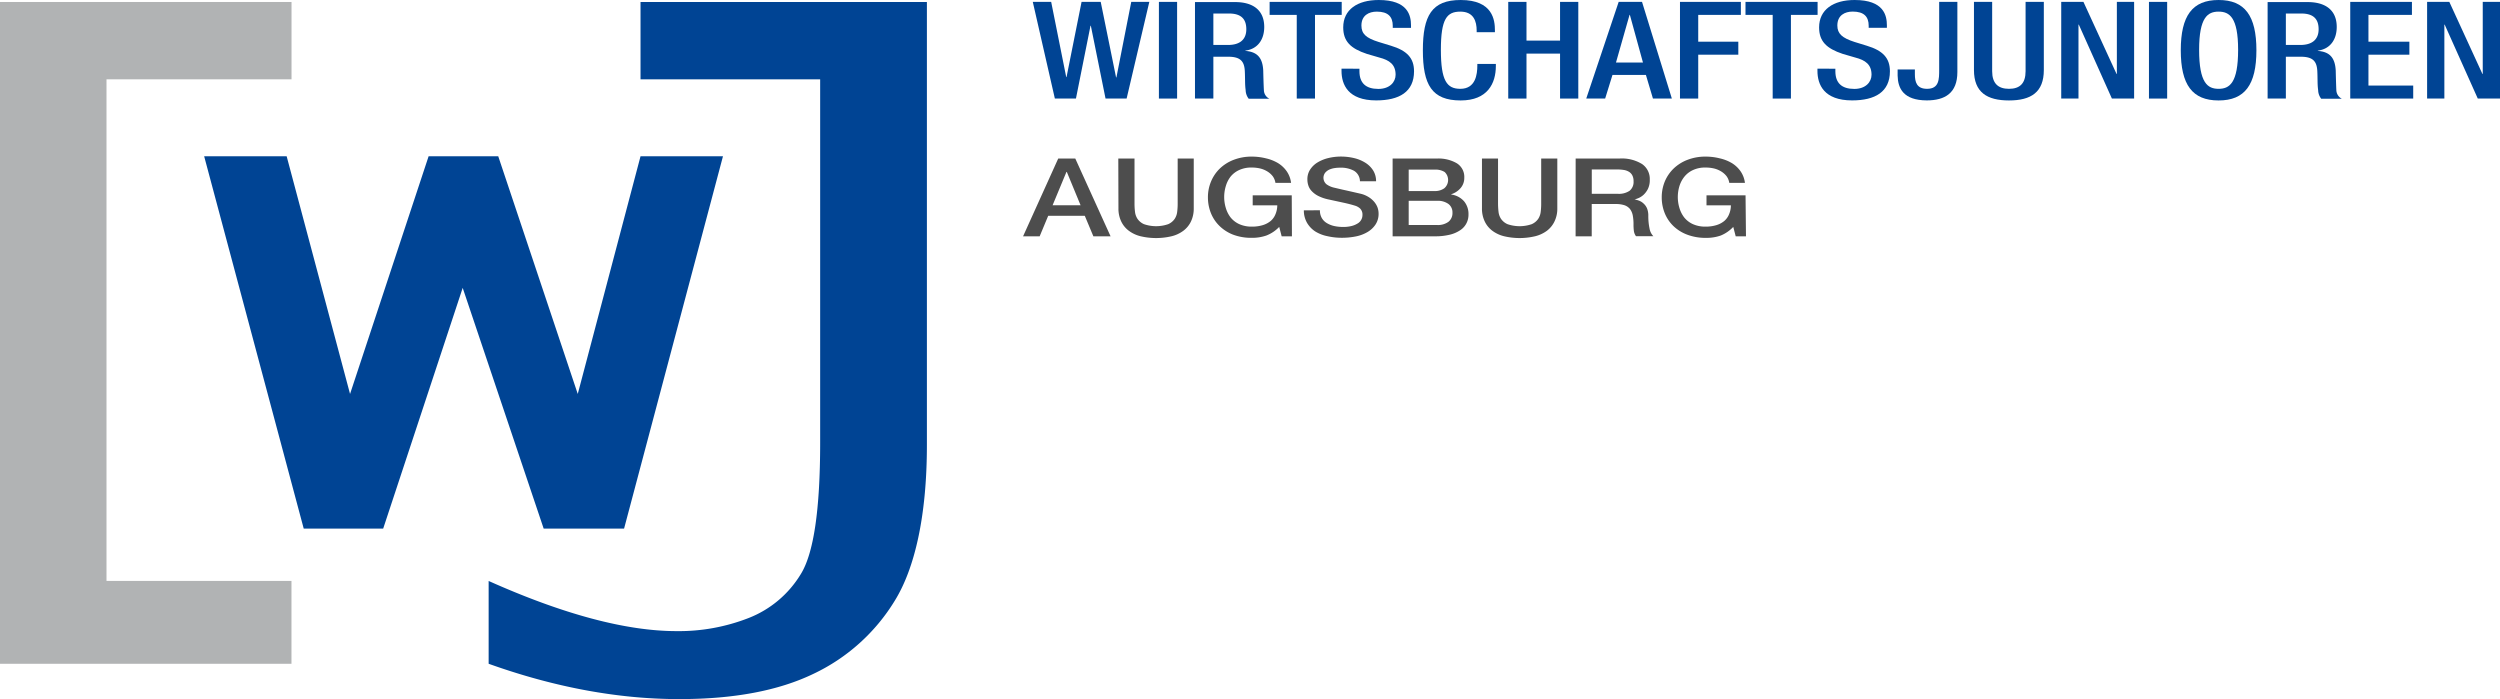 <svg xmlns="http://www.w3.org/2000/svg" viewBox="0 0 528.86 147.89"><defs><style>.cls-1,.cls-2{fill:#004494;}.cls-2,.cls-4{fill-rule:evenodd;}.cls-3{fill:#b1b3b4;}.cls-4{fill:#4d4d4d;}</style></defs><g id="Ebene_2" data-name="Ebene 2"><g id="_Ebene_" data-name="&lt;Ebene&gt;"><polygon class="cls-1" points="223.15 20.85 227.61 20.85 230.69 5.44 230.76 5.44 233.87 20.85 238.33 20.85 243.13 0.4 239.31 0.4 236.17 16.38 236.1 16.38 232.85 0.4 228.8 0.4 225.62 16.3 225.55 16.3 222.37 0.4 218.48 0.4 223.15 20.85 223.15 20.85"/><polygon class="cls-1" points="245.16 20.85 249.01 20.85 249.01 0.4 245.16 0.4 245.16 20.85 245.16 20.85"/><path class="cls-2" d="M252.82,20.85h3.86V12h3.14c2.64,0,3.45,1,3.52,3.21.07,1.49,0,2.63.17,3.87a3.08,3.08,0,0,0,.64,1.8h4.37a2.06,2.06,0,0,1-1.15-1.77c-.07-1.24-.11-2.84-.14-4.16-.13-2.86-1.39-4-3.79-4.18v-.06c2.64-.34,4-2.37,4-5,0-3.84-2.74-5.27-6.12-5.27h-8.53V20.85Zm3.86-11.34V2.86H260c2.54,0,3.65,1.15,3.65,3.33s-1.38,3.32-3.85,3.32Z"/><polygon class="cls-1" points="274.32 20.85 278.18 20.85 278.18 3.15 283.83 3.15 283.83 0.4 268.58 0.4 268.58 3.15 274.32 3.15 274.32 20.85 274.32 20.85"/><path class="cls-1" d="M283.79,14.52V15c0,2.86,1.35,6.24,7.34,6.24,4.87,0,8-1.8,8-6.16,0-2.8-1.49-4.38-4.9-5.41l-2.61-.8C289,8.05,288,7.16,288,5.41c0-2.17,1.59-2.95,3.25-2.95,2.4,0,3.38,1.09,3.38,3v.43h3.86V5.38c0-2.11-.65-5.38-6.83-5.38-4.54,0-7.51,2.06-7.51,5.79,0,2.92,1.52,4.46,5,5.61l2.63.77c2.17.55,3.45,1.49,3.45,3.64,0,1.52-1.21,3-3.65,3-2.67,0-4-1.26-4-3.75v-.52Z"/><path class="cls-1" d="M312.52,13.52v.34c0,1.89-.37,4.93-3.59,4.93-2.84,0-4.12-1.66-4.12-8.25s1.28-8.08,4.12-8.08,3.45,2.09,3.45,4v.35h3.86V6.42C316.24,4.3,315.83,0,309,0c-6.12,0-8,3.32-8,10.63s1.9,10.62,8,10.62c5.69,0,7.44-3.61,7.44-7.3v-.43Z"/><polygon class="cls-1" points="319.06 20.85 322.92 20.85 322.92 11.34 330.02 11.34 330.02 20.85 333.88 20.85 333.88 0.4 330.02 0.4 330.02 8.59 322.92 8.59 322.92 0.4 319.06 0.4 319.06 20.85 319.06 20.85"/><path class="cls-2" d="M341.85,13.23l2.87-10.08h.07l2.77,10.08Zm-6.29,7.62h4l1.55-5h7.07l1.49,5h4L347.36.4h-4.94l-6.86,20.45Z"/><polygon class="cls-1" points="355.39 20.85 359.25 20.85 359.25 11.57 367.73 11.57 367.73 8.82 359.25 8.82 359.25 3.15 368.27 3.15 368.27 0.4 355.39 0.4 355.39 20.85 355.39 20.85"/><polygon class="cls-1" points="375 20.85 378.86 20.85 378.86 3.15 384.5 3.15 384.5 0.4 369.25 0.4 369.25 3.15 375 3.15 375 20.85 375 20.85"/><path class="cls-1" d="M384.47,14.52V15c0,2.86,1.35,6.24,7.33,6.24,4.87,0,8-1.8,8-6.16,0-2.8-1.48-4.38-4.9-5.41l-2.6-.8c-2.57-.83-3.62-1.72-3.62-3.47,0-2.17,1.59-2.95,3.25-2.95,2.4,0,3.38,1.09,3.38,3v.43h3.85V5.38c0-2.11-.64-5.38-6.83-5.38-4.53,0-7.51,2.06-7.51,5.79,0,2.92,1.53,4.46,5,5.61l2.64.77c2.16.55,3.45,1.49,3.45,3.64,0,1.52-1.22,3-3.65,3-2.67,0-4-1.26-4-3.75v-.52Z"/><path class="cls-1" d="M401.43,14.69V16c.06,2.69,1.21,5.21,6.15,5.24,3.86,0,6.49-1.54,6.49-6V.4h-3.85V14.72c0,2.06,0,4.07-2.57,4.07-2.17,0-2.57-1.41-2.57-3.09v-1Z"/><path class="cls-1" d="M417.58.4V14.81c0,4.72,2.77,6.44,7.41,6.44s7.37-1.72,7.37-6.44V.4H428.5V15.07c0,2.57-1.21,3.72-3.51,3.72s-3.56-1.15-3.56-3.72V.4Z"/><polygon class="cls-1" points="436.04 20.85 439.69 20.85 439.69 5.21 439.76 5.21 446.76 20.85 451.46 20.85 451.46 0.4 447.81 0.4 447.81 15.64 447.74 15.64 440.74 0.4 436.04 0.4 436.04 20.85 436.04 20.85"/><polygon class="cls-1" points="454.6 20.85 458.45 20.85 458.45 0.4 454.6 0.4 454.6 20.85 454.6 20.85"/><path class="cls-2" d="M469.33,21.25c5.55,0,8-3.32,8-10.62S474.88,0,469.33,0s-8,3.32-8,10.63,2.44,10.62,8,10.62Zm0-2.46c-2.3,0-4.12-1.2-4.12-8.25,0-6.87,1.82-8.08,4.12-8.08s4.13,1.21,4.13,8.08c0,7.05-1.83,8.25-4.13,8.25Z"/><path class="cls-2" d="M479.7,20.85h3.86V12h3.14c2.64,0,3.45,1,3.52,3.21.07,1.49,0,2.63.17,3.87a3.08,3.08,0,0,0,.64,1.8h4.36a2.1,2.1,0,0,1-1.15-1.77c-.06-1.24-.1-2.84-.13-4.16-.14-2.86-1.39-4-3.79-4.18v-.06c2.64-.34,4-2.37,4-5,0-3.84-2.73-5.27-6.12-5.27H479.7V20.85Zm3.86-11.34V2.86h3.28c2.53,0,3.65,1.15,3.65,3.33s-1.39,3.32-3.86,3.32Z"/><polygon class="cls-1" points="497.18 20.85 510.5 20.85 510.5 18.1 501.03 18.1 501.03 11.57 509.69 11.57 509.69 8.82 501.03 8.82 501.03 3.15 510.23 3.15 510.23 0.4 497.18 0.4 497.18 20.85 497.18 20.85"/><polygon class="cls-1" points="513.44 20.85 517.09 20.85 517.09 5.21 517.16 5.21 524.16 20.85 528.86 20.85 528.86 0.4 525.21 0.4 525.21 15.64 525.14 15.64 518.14 0.4 513.44 0.4 513.44 20.85 513.44 20.85"/><path class="cls-1" d="M103.37,140.42V122.9q23.73,10.6,39.75,10.61a40.54,40.54,0,0,0,15.24-2.77,22.43,22.43,0,0,0,11-9.22q4.14-6.55,4.14-27.86V16.78h-38V.42h60.58v93.7c0,15.25-2.64,26.23-6.78,32.93a40.35,40.35,0,0,1-17.21,15.49q-11.1,5.36-28.42,5.35-19.38,0-40.29-7.47Z"/><polygon class="cls-1" points="43.19 33.06 60.64 33.06 74.05 83.34 90.67 33.06 105.4 33.06 122.22 83.34 135.5 33.06 152.94 33.06 132.02 111.82 115.01 111.82 97.88 60.9 81.06 111.82 64.25 111.82 43.19 33.06 43.19 33.06"/><polygon class="cls-3" points="0 0.42 61.67 0.42 61.67 16.78 22.53 16.78 22.53 122.89 61.66 122.89 61.66 140.42 0 140.42 0 0.42 0 0.42"/><path class="cls-4" d="M223.86,33.54h3.61L234.94,50H231.3l-1.82-4.35h-7.74L219.93,50h-3.51Zm-1.19,9.88h5.92l-2.91-7.05h-.08Z"/><path class="cls-4" d="M236.57,33.54H240V43.1a13.52,13.52,0,0,0,.1,1.68,3.39,3.39,0,0,0,.54,1.53A3.26,3.26,0,0,0,242,47.42a7.87,7.87,0,0,0,5.13,0,3.26,3.26,0,0,0,1.36-1.11,3.39,3.39,0,0,0,.54-1.53,13.52,13.52,0,0,0,.1-1.68V33.54h3.4V44.05a6.3,6.3,0,0,1-.57,2.76,5.3,5.3,0,0,1-1.62,2,6.85,6.85,0,0,1-2.51,1.17,14.22,14.22,0,0,1-6.53,0,6.85,6.85,0,0,1-2.51-1.17,5.3,5.3,0,0,1-1.62-2,6.3,6.3,0,0,1-.57-2.76Z"/><path class="cls-4" d="M273.3,50h-2.17L270.61,48a7.56,7.56,0,0,1-2.71,1.82,9.14,9.14,0,0,1-3.13.49,10.76,10.76,0,0,1-3.89-.66A8.51,8.51,0,0,1,258,47.82a7.92,7.92,0,0,1-1.84-2.74,8.9,8.9,0,0,1-.63-3.34,8.55,8.55,0,0,1,.64-3.3A8.19,8.19,0,0,1,258,35.7a8.72,8.72,0,0,1,2.93-1.87,10.41,10.41,0,0,1,3.89-.7,12.35,12.35,0,0,1,3,.37,8.86,8.86,0,0,1,2.53,1,6.16,6.16,0,0,1,1.85,1.74,5.46,5.46,0,0,1,.92,2.45h-3.31a3.17,3.17,0,0,0-.58-1.42,4.24,4.24,0,0,0-1.13-1,5.29,5.29,0,0,0-1.52-.63,7.8,7.8,0,0,0-1.77-.2,6.12,6.12,0,0,0-2.67.53,5,5,0,0,0-1.83,1.41,6,6,0,0,0-1,2,7.95,7.95,0,0,0,0,4.6,6.15,6.15,0,0,0,1,2,5.05,5.05,0,0,0,1.84,1.43,6.26,6.26,0,0,0,2.67.53,7.67,7.67,0,0,0,2.3-.31,4.83,4.83,0,0,0,1.7-.9,3.66,3.66,0,0,0,1-1.42,4.87,4.87,0,0,0,.38-1.87H265V41.32h8.26Z"/><path class="cls-4" d="M279.22,44.48a3.22,3.22,0,0,0,.38,1.61,3,3,0,0,0,1.06,1.09,5.21,5.21,0,0,0,1.56.63,8.75,8.75,0,0,0,1.91.2,7,7,0,0,0,1.9-.23,4.56,4.56,0,0,0,1.27-.57,2.08,2.08,0,0,0,.7-.79,2,2,0,0,0,.22-.91,1.81,1.81,0,0,0-.5-1.4,2.79,2.79,0,0,0-1.1-.61c-.68-.21-1.48-.42-2.4-.62l-3.37-.73a8.76,8.76,0,0,1-2.08-.75,5,5,0,0,1-1.31-1,3.07,3.07,0,0,1-.69-1.17,3.92,3.92,0,0,1-.2-1.27,3.68,3.68,0,0,1,.61-2.13,4.87,4.87,0,0,1,1.61-1.51,8,8,0,0,1,2.28-.9,11.29,11.29,0,0,1,2.58-.3,12,12,0,0,1,2.87.34,7.89,7.89,0,0,1,2.36,1,5.14,5.14,0,0,1,1.62,1.63,4.24,4.24,0,0,1,.6,2.26h-3.41a2.63,2.63,0,0,0-1.27-2.23,5.84,5.84,0,0,0-2.9-.65,8.56,8.56,0,0,0-1.22.09,4.46,4.46,0,0,0-1.14.34,2.56,2.56,0,0,0-.85.67,1.78,1.78,0,0,0,.3,2.41,4.37,4.37,0,0,0,1.67.73l.85.2c.5.12,1.05.25,1.67.38l1.8.41,1.26.29a5.61,5.61,0,0,1,1.65.69,4.9,4.9,0,0,1,1.18,1,4,4,0,0,1,.71,1.19,3.9,3.9,0,0,1,.23,1.29,4.06,4.06,0,0,1-.67,2.37,5.19,5.19,0,0,1-1.75,1.6,7.88,7.88,0,0,1-2.47.9,14.83,14.83,0,0,1-2.83.27,13.56,13.56,0,0,1-3.12-.34,7.86,7.86,0,0,1-2.56-1,5.54,5.54,0,0,1-1.74-1.83,5.26,5.26,0,0,1-.67-2.63Z"/><path class="cls-4" d="M294.6,33.54H304a7.67,7.67,0,0,1,4.18,1,3.39,3.39,0,0,1,1.58,3.07,3.25,3.25,0,0,1-.73,2.12A4.37,4.37,0,0,1,307,41.09v.06a4.41,4.41,0,0,1,2.72,1.44,4.2,4.2,0,0,1,.93,2.79,3.92,3.92,0,0,1-.41,1.81A3.84,3.84,0,0,1,309,48.63a6.76,6.76,0,0,1-2.23,1,12.82,12.82,0,0,1-3.24.36H294.6ZM298,40.42h5.53a3.39,3.39,0,0,0,2-.59,2.31,2.31,0,0,0,.08-3.44,3.67,3.67,0,0,0-2.11-.51H298Zm0,7.18h6a3.79,3.79,0,0,0,2.4-.67,2.34,2.34,0,0,0,.86-1.93,2.23,2.23,0,0,0-.86-1.86,3.85,3.85,0,0,0-2.4-.66h-6Z"/><path class="cls-4" d="M313.5,33.54h3.4V43.1a15.77,15.77,0,0,0,.1,1.68,3.39,3.39,0,0,0,.54,1.53,3.26,3.26,0,0,0,1.36,1.11,7.87,7.87,0,0,0,5.13,0,3.26,3.26,0,0,0,1.36-1.11,3.39,3.39,0,0,0,.54-1.53,13.52,13.52,0,0,0,.1-1.68V33.54h3.41V44.05a6.16,6.16,0,0,1-.58,2.76,5.38,5.38,0,0,1-1.61,2,7,7,0,0,1-2.52,1.17,14.22,14.22,0,0,1-6.53,0,6.93,6.93,0,0,1-2.51-1.17,5.3,5.3,0,0,1-1.62-2,6.3,6.3,0,0,1-.57-2.76Z"/><path class="cls-4" d="M333.32,33.54h9.26a8.13,8.13,0,0,1,4.8,1.17A3.81,3.81,0,0,1,349,38a4.2,4.2,0,0,1-.41,2,4.43,4.43,0,0,1-.95,1.25,3.93,3.93,0,0,1-1.08.68c-.35.13-.61.23-.78.28v0a4.14,4.14,0,0,1,.95.24,2.85,2.85,0,0,1,.94.59,2.9,2.9,0,0,1,.73,1,4,4,0,0,1,.29,1.6,12.63,12.63,0,0,0,.25,2.65,3.14,3.14,0,0,0,.81,1.67h-3.67a2.44,2.44,0,0,1-.45-1.16,10.38,10.38,0,0,1-.07-1.23,10,10,0,0,0-.16-2,3.31,3.31,0,0,0-.59-1.36,2.64,2.64,0,0,0-1.18-.8,6,6,0,0,0-1.91-.25h-5V50h-3.41ZM336.73,41h5.54a4,4,0,0,0,2.47-.65,2.39,2.39,0,0,0,.83-2,2.61,2.61,0,0,0-.27-1.26,1.9,1.9,0,0,0-.74-.77,2.94,2.94,0,0,0-1.08-.37,8.68,8.68,0,0,0-1.26-.1h-5.49Z"/><path class="cls-4" d="M369.35,50h-2.17L366.66,48A7.56,7.56,0,0,1,364,49.83a9.14,9.14,0,0,1-3.13.49,10.85,10.85,0,0,1-3.9-.66A8.56,8.56,0,0,1,354,47.82a7.92,7.92,0,0,1-1.84-2.74,8.9,8.9,0,0,1-.63-3.34,8.73,8.73,0,0,1,.63-3.3A8.22,8.22,0,0,1,354,35.7a8.72,8.72,0,0,1,2.93-1.87,10.41,10.41,0,0,1,3.89-.7,12.2,12.2,0,0,1,3,.37,8.81,8.81,0,0,1,2.54,1,6.16,6.16,0,0,1,1.85,1.74,5.46,5.46,0,0,1,.92,2.45h-3.31a3.17,3.17,0,0,0-.58-1.42,4.24,4.24,0,0,0-1.13-1,5.29,5.29,0,0,0-1.52-.63,7.8,7.8,0,0,0-1.77-.2,6.12,6.12,0,0,0-2.67.53,5,5,0,0,0-1.83,1.41,6,6,0,0,0-1.05,2,7.95,7.95,0,0,0,0,4.6,6.15,6.15,0,0,0,1,2,5,5,0,0,0,1.84,1.43,6.26,6.26,0,0,0,2.67.53,7.67,7.67,0,0,0,2.3-.31,4.83,4.83,0,0,0,1.7-.9,3.66,3.66,0,0,0,1-1.42,4.87,4.87,0,0,0,.38-1.87h-5.16V41.32h8.26Z"/></g></g></svg>